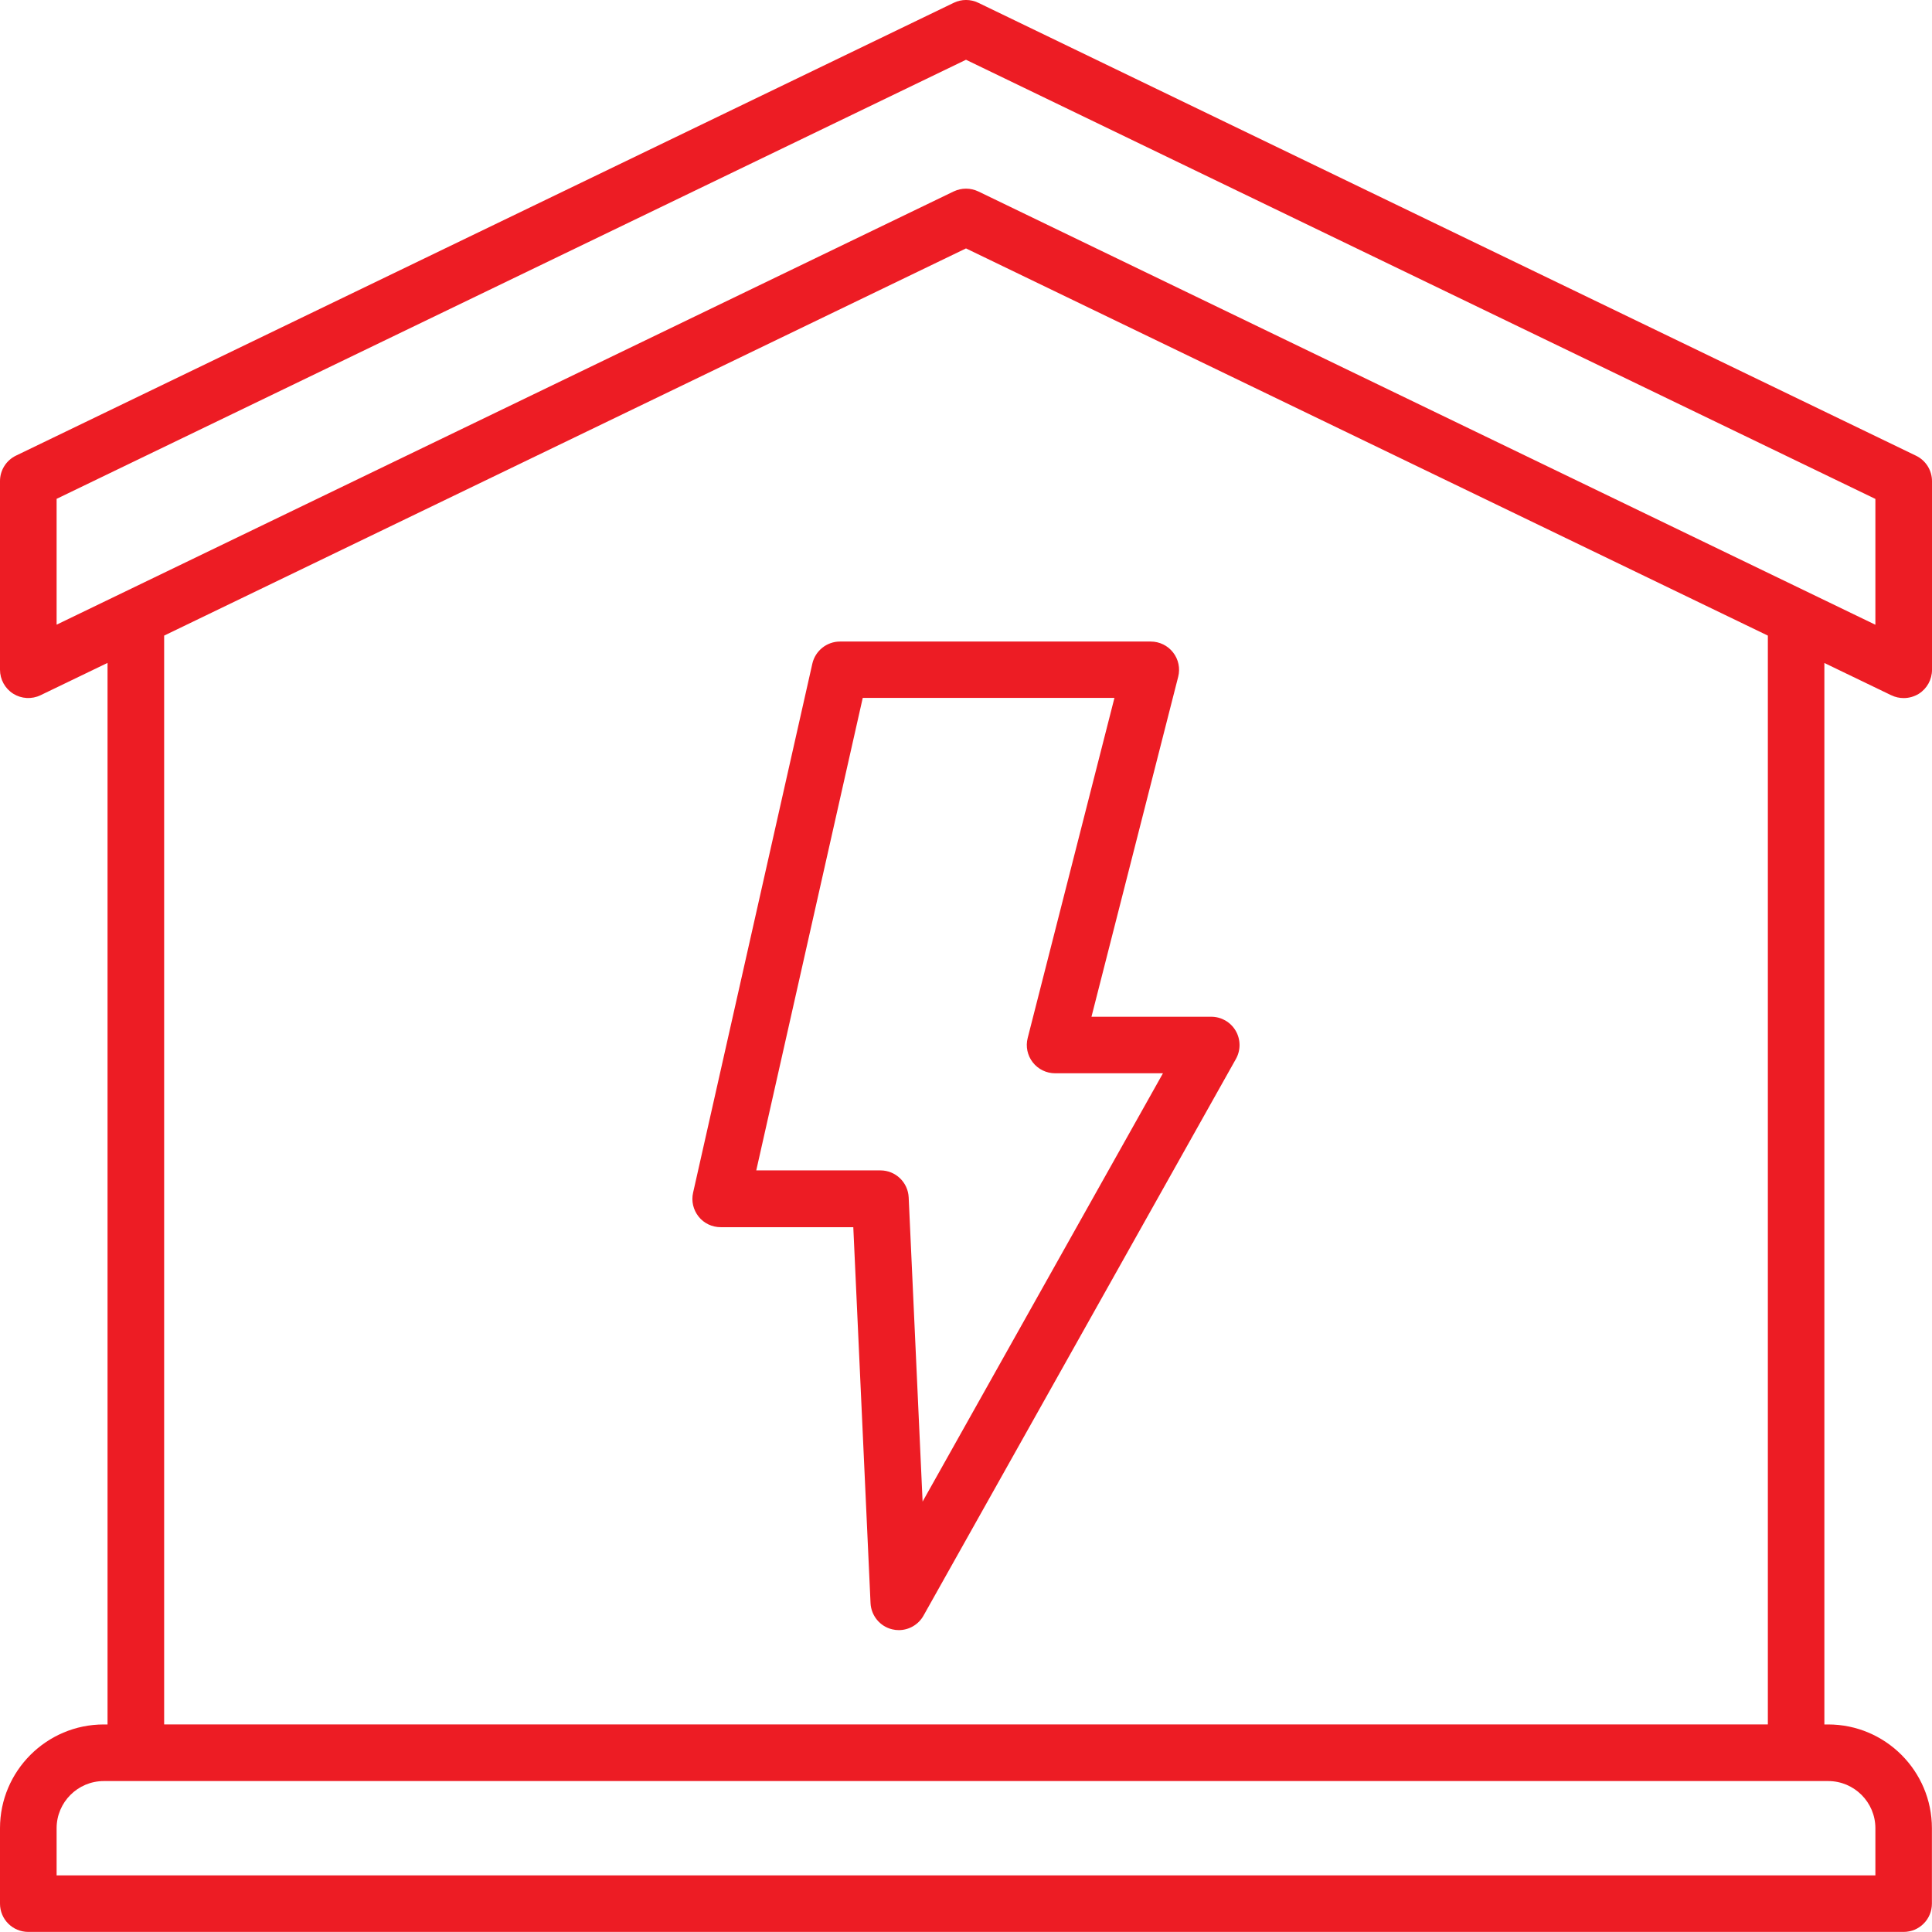 <?xml version="1.0" encoding="UTF-8"?>
<svg id="Lager_2" data-name="Lager 2" xmlns="http://www.w3.org/2000/svg" viewBox="0 0 220.8 220.8">
  <defs>
    <style>
      .cls-1 {
        fill: #ed1c24;
        stroke-width: 0px;
      }
    </style>
  </defs>
  <g id="OBJECT">
    <g>
      <path class="cls-1" d="M216.16,79.46c.45.22.93.32,1.41.32.6,0,1.2-.17,1.72-.49.94-.59,1.51-1.63,1.51-2.74v-21.56c0-1.24-.71-2.37-1.83-2.91L111.81.32c-.89-.43-1.92-.43-2.81,0L1.83,52.07c-1.12.54-1.83,1.67-1.83,2.91v21.56c0,1.11.57,2.15,1.51,2.74.94.59,2.12.66,3.13.17l7.65-3.69v121.32h-.43c-6.54,0-11.86,5.32-11.86,11.86v8.62c0,1.79,1.45,3.23,3.23,3.23h214.33c1.79,0,3.23-1.45,3.23-3.23v-8.62c0-6.54-5.32-11.86-11.86-11.86h-.43v-121.31l7.65,3.69ZM6.47,57.01L110.4,6.83l103.93,50.19v14.38L111.81,21.88c-.44-.21-.93-.32-1.41-.32s-.96.11-1.41.32L6.47,71.39v-14.38ZM214.33,208.94v5.39H6.47v-5.39c0-2.97,2.42-5.39,5.39-5.39h197.08c2.97,0,5.39,2.42,5.39,5.39ZM202.04,197.08H18.76v-124.44L110.4,28.39l91.64,44.25v124.44Z"/>
      <path class="cls-1" d="M92.84,75.84l-13.63,60.47c-.22.96.02,1.96.63,2.73.61.77,1.54,1.21,2.53,1.21h15.15l1.97,42.96c.07,1.44,1.08,2.67,2.48,3,.25.06.5.09.75.09,1.15,0,2.24-.62,2.82-1.65l35.71-63.63c.56-1,.55-2.23-.03-3.22-.58-.99-1.64-1.6-2.79-1.6h-13.69l9.91-38.85c.25-.97.03-2-.58-2.78-.61-.79-1.56-1.25-2.55-1.25h-35.52c-1.51,0-2.82,1.05-3.16,2.52ZM127.36,79.78l-9.91,38.85c-.25.97-.03,2,.58,2.78.61.79,1.56,1.25,2.55,1.25h12.33l-27.47,48.95-1.59-34.76c-.08-1.73-1.5-3.09-3.23-3.09h-14.19l12.17-54h28.77Z"/>
    </g>
  </g>
</svg>